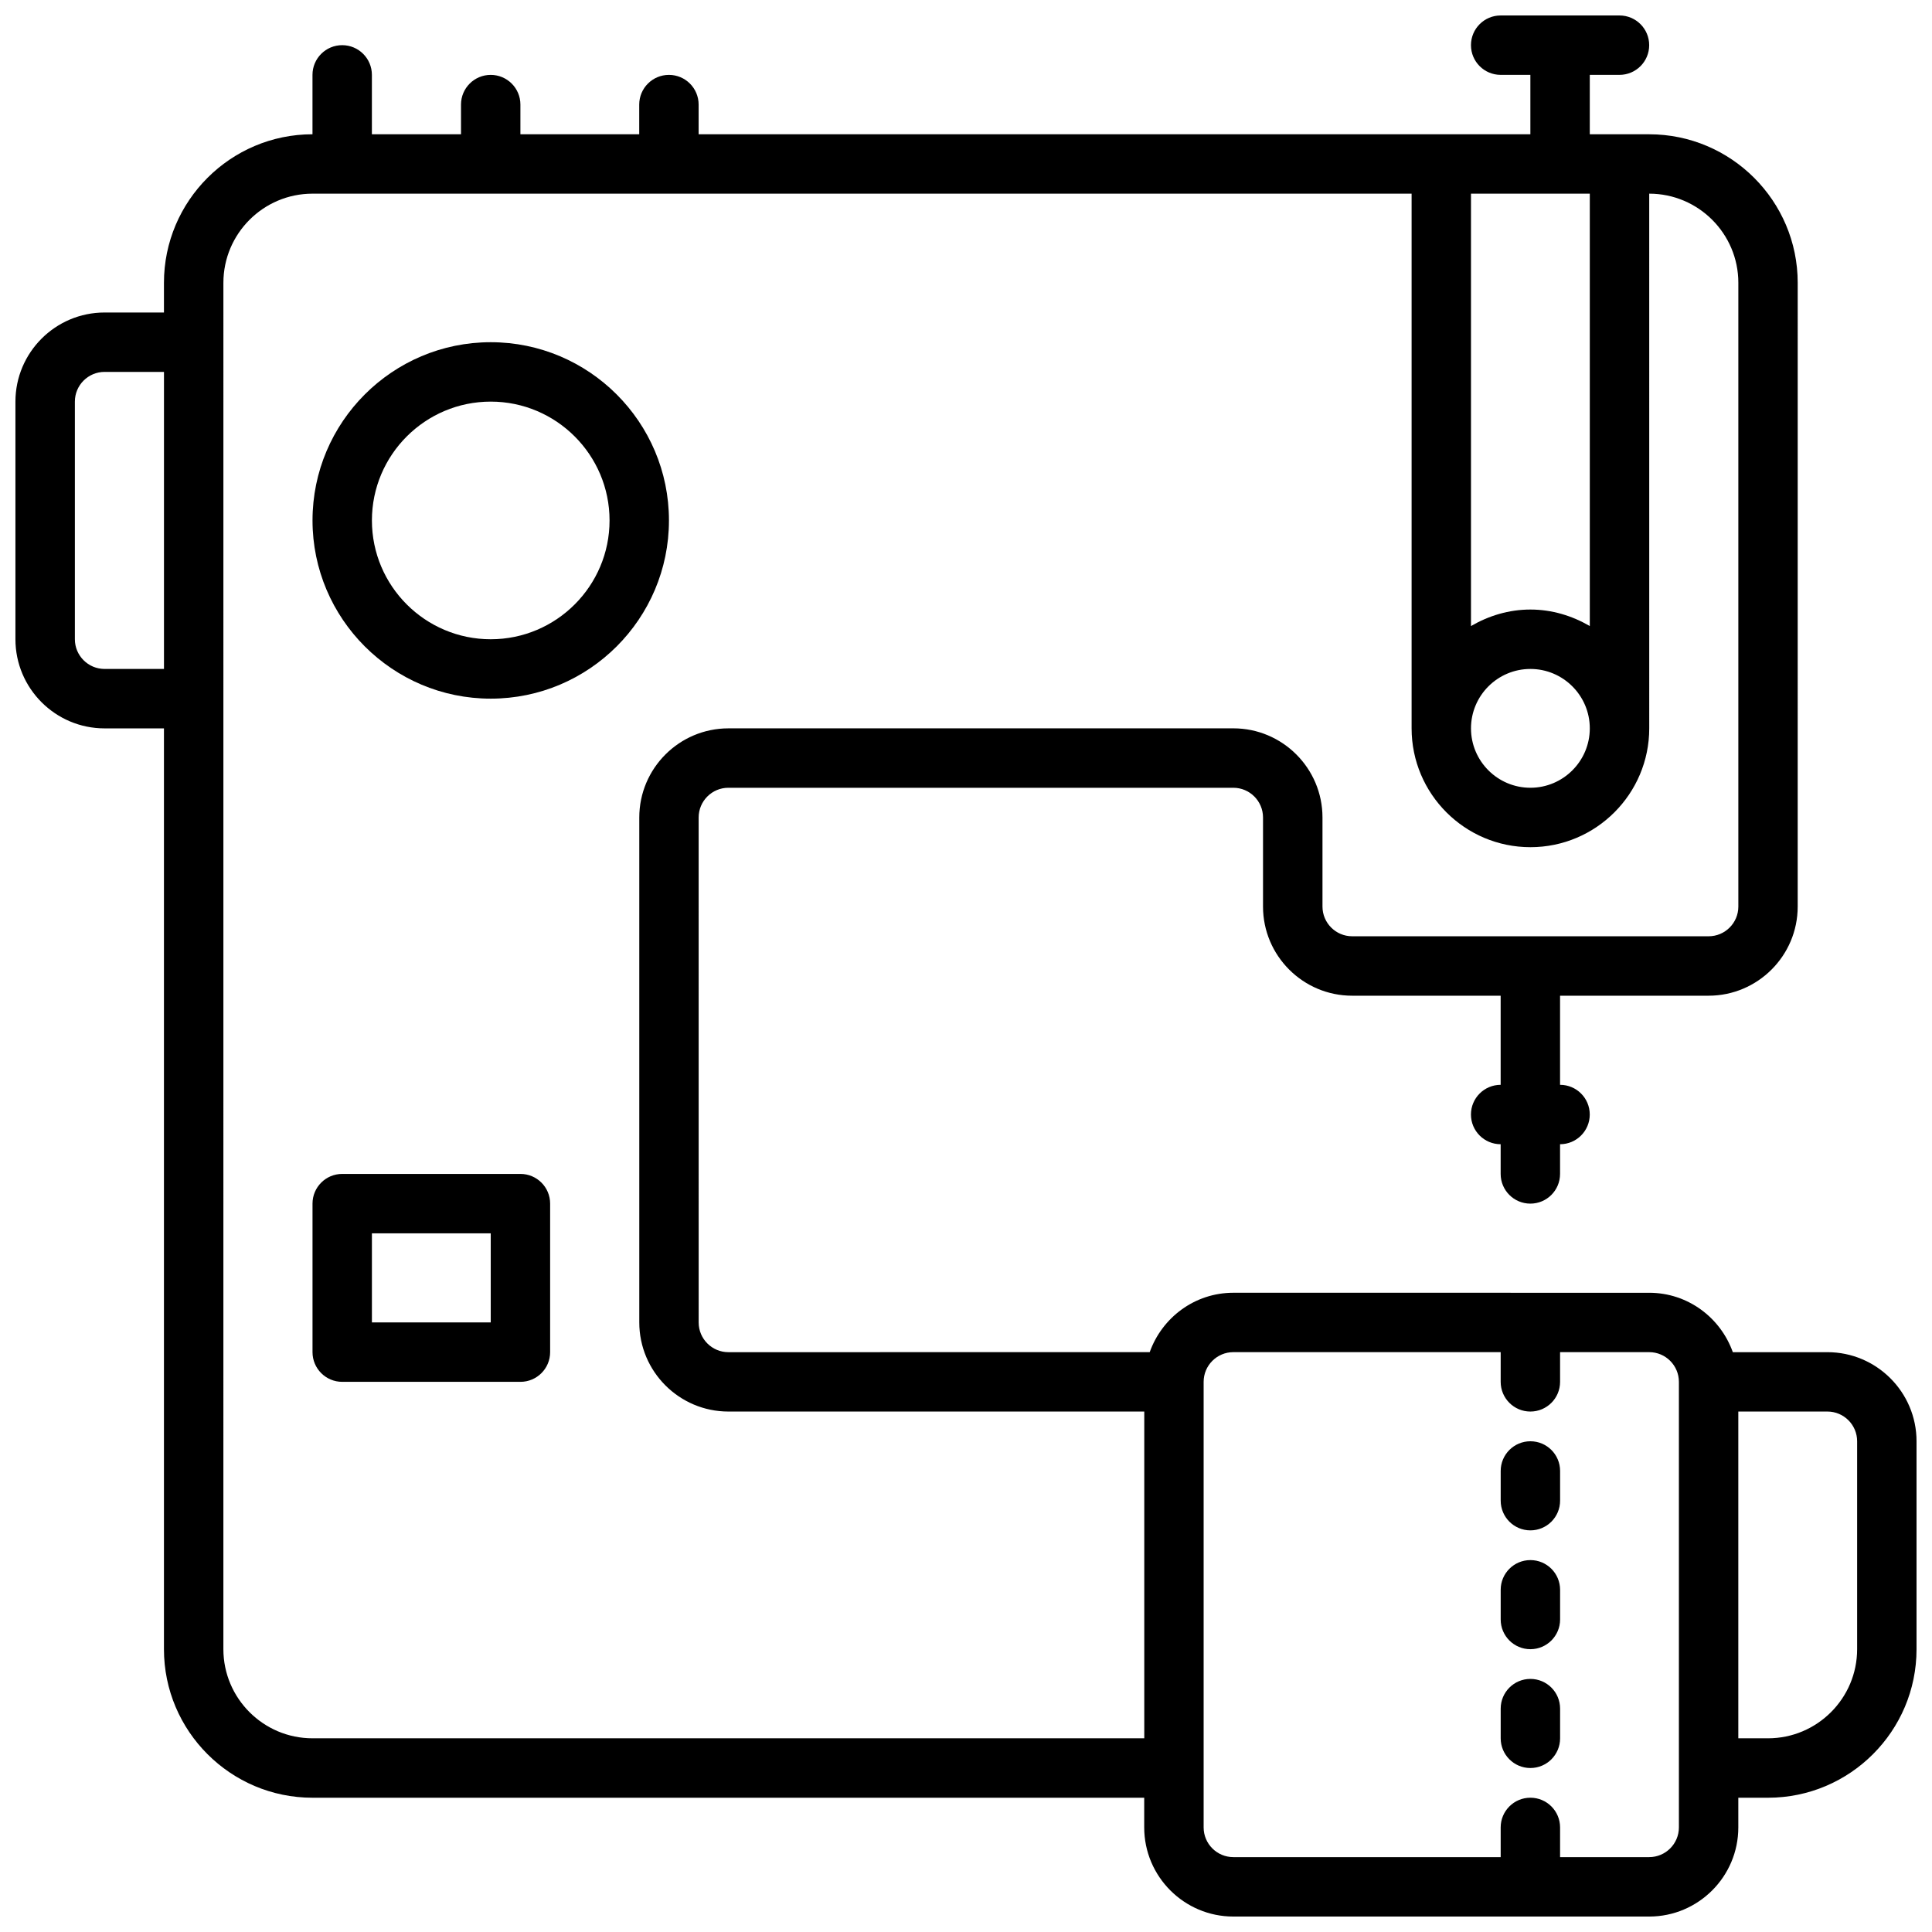 <?xml version="1.0" encoding="UTF-8"?>
<!-- Uploaded to: ICON Repo, www.svgrepo.com, Generator: ICON Repo Mixer Tools -->
<svg width="800px" height="800px" version="1.1" viewBox="144 144 512 512" xmlns="http://www.w3.org/2000/svg">
 <defs>
  <clipPath id="a">
   <path d="m148.09 148.09h503.81v503.81h-503.81z"/>
  </clipPath>
 </defs>
 <path d="m274.05 234.69c-26.047 0-47.23 21.184-47.23 47.23s21.184 47.23 47.23 47.23 47.23-21.184 47.23-47.23-21.184-47.23-47.23-47.23zm0 78.719c-17.367 0-31.488-14.121-31.488-31.488 0-17.367 14.121-31.488 31.488-31.488s31.488 14.121 31.488 31.488c0 17.367-14.125 31.488-31.488 31.488z"/>
 <path d="m281.92 455.1h-47.23c-4.352 0-7.871 3.527-7.871 7.871v39.359c0 4.344 3.519 7.871 7.871 7.871h47.23c4.352 0 7.871-3.527 7.871-7.871v-39.359c0-4.344-3.519-7.871-7.871-7.871zm-7.871 39.359h-31.488v-23.617h31.488z"/>
 <g clip-path="url(#a)">
  <path d="m628.29 502.34h-25.074c-3.258-9.148-11.918-15.742-22.16-15.742l-110.21-0.004c-10.25 0-18.902 6.598-22.16 15.742l-111.66 0.004c-4.344 0-7.871-3.535-7.871-7.871l-0.004-133.83c0-4.336 3.527-7.871 7.871-7.871h133.82c4.344 0 7.871 3.535 7.871 7.871v23.617c0 13.02 10.598 23.617 23.617 23.617h39.359v23.617c-4.352 0-7.871 3.527-7.871 7.871s3.519 7.871 7.871 7.871v7.871c0 4.344 3.519 7.871 7.871 7.871s7.871-3.527 7.871-7.871v-7.871c4.352 0 7.871-3.527 7.871-7.871s-3.519-7.871-7.871-7.871v-23.617h39.359c13.02 0 23.617-10.598 23.617-23.617l0.004-165.31c0-21.703-17.656-39.359-39.359-39.359h-15.742v-15.746h7.871c4.352 0 7.871-3.527 7.871-7.871s-3.519-7.871-7.871-7.871h-31.488c-4.352 0-7.871 3.527-7.871 7.871s3.519 7.871 7.871 7.871h7.871v15.742l-220.42 0.004v-7.871c0-4.344-3.519-7.871-7.871-7.871-4.352 0-7.871 3.527-7.871 7.871v7.871h-31.488v-7.871c0-4.344-3.519-7.871-7.871-7.871s-7.871 3.527-7.871 7.871v7.871h-23.617v-15.746c0-4.344-3.519-7.871-7.871-7.871s-7.871 3.527-7.871 7.871v15.742c-21.707 0.004-39.363 17.66-39.363 39.363v7.871h-15.742c-13.02 0-23.617 10.598-23.617 23.617v62.977c0 13.02 10.598 23.617 23.617 23.617h15.742v244.03c0 21.703 17.656 39.359 39.359 39.359h220.42v7.871c0 13.02 10.598 23.617 23.617 23.617h110.21c13.02 0 23.617-10.598 23.617-23.617v-7.871h7.871c21.703 0 39.359-17.656 39.359-39.359v-55.105c0-13.02-10.594-23.613-23.613-23.613zm-62.977-192.43c-4.652-2.707-9.992-4.375-15.746-4.375s-11.09 1.668-15.742 4.375v-114.59h31.488zm0 27.113c0 8.684-7.07 15.742-15.742 15.742-8.684 0-15.742-7.062-15.742-15.742 0-8.684 7.062-15.742 15.742-15.742 8.672-0.004 15.742 7.059 15.742 15.742zm-393.6-15.746c-4.344 0-7.871-3.535-7.871-7.871v-62.977c0-4.336 3.527-7.871 7.871-7.871h15.742v78.719zm55.102 283.39c-13.02 0-23.617-10.598-23.617-23.617l0.004-362.11c0-13.02 10.598-23.617 23.617-23.617h291.27v141.7c0 17.367 14.121 31.488 31.488 31.488 17.367 0 31.488-14.121 31.488-31.488l-0.004-141.7c13.02 0 23.617 10.598 23.617 23.617v165.31c0 4.336-3.527 7.871-7.871 7.871h-94.465c-4.344 0-7.871-3.535-7.871-7.871v-23.617c0-13.02-10.598-23.617-23.617-23.617l-133.82 0.004c-13.02 0-23.617 10.598-23.617 23.617v133.82c0 13.02 10.598 23.617 23.617 23.617h110.21v86.594zm362.11 23.617c0 4.336-3.527 7.871-7.871 7.871h-23.617v-7.871c0-4.344-3.519-7.871-7.871-7.871-4.352 0-7.871 3.527-7.871 7.871v7.871h-70.848c-4.344 0-7.871-3.535-7.871-7.871v-118.08c0-4.336 3.527-7.871 7.871-7.871h70.848v7.871c0 4.344 3.519 7.871 7.871 7.871 4.352 0 7.871-3.527 7.871-7.871v-7.871h23.617c4.344 0 7.871 3.535 7.871 7.871zm47.234-47.234c0 13.02-10.598 23.617-23.617 23.617h-7.871v-86.594h23.617c4.344 0 7.871 3.535 7.871 7.871z"/>
 </g>
 <path d="m549.57 525.95c-4.352 0-7.871 3.527-7.871 7.871v7.871c0 4.344 3.519 7.871 7.871 7.871 4.352 0 7.871-3.527 7.871-7.871v-7.871c0-4.344-3.516-7.871-7.871-7.871z"/>
 <path d="m549.57 557.44c-4.352 0-7.871 3.527-7.871 7.871v7.871c0 4.344 3.519 7.871 7.871 7.871 4.352 0 7.871-3.527 7.871-7.871v-7.871c0-4.344-3.516-7.871-7.871-7.871z"/>
 <path d="m549.57 588.93c-4.352 0-7.871 3.527-7.871 7.871v7.871c0 4.344 3.519 7.871 7.871 7.871 4.352 0 7.871-3.527 7.871-7.871v-7.871c0-4.344-3.516-7.871-7.871-7.871z"/>
</svg>